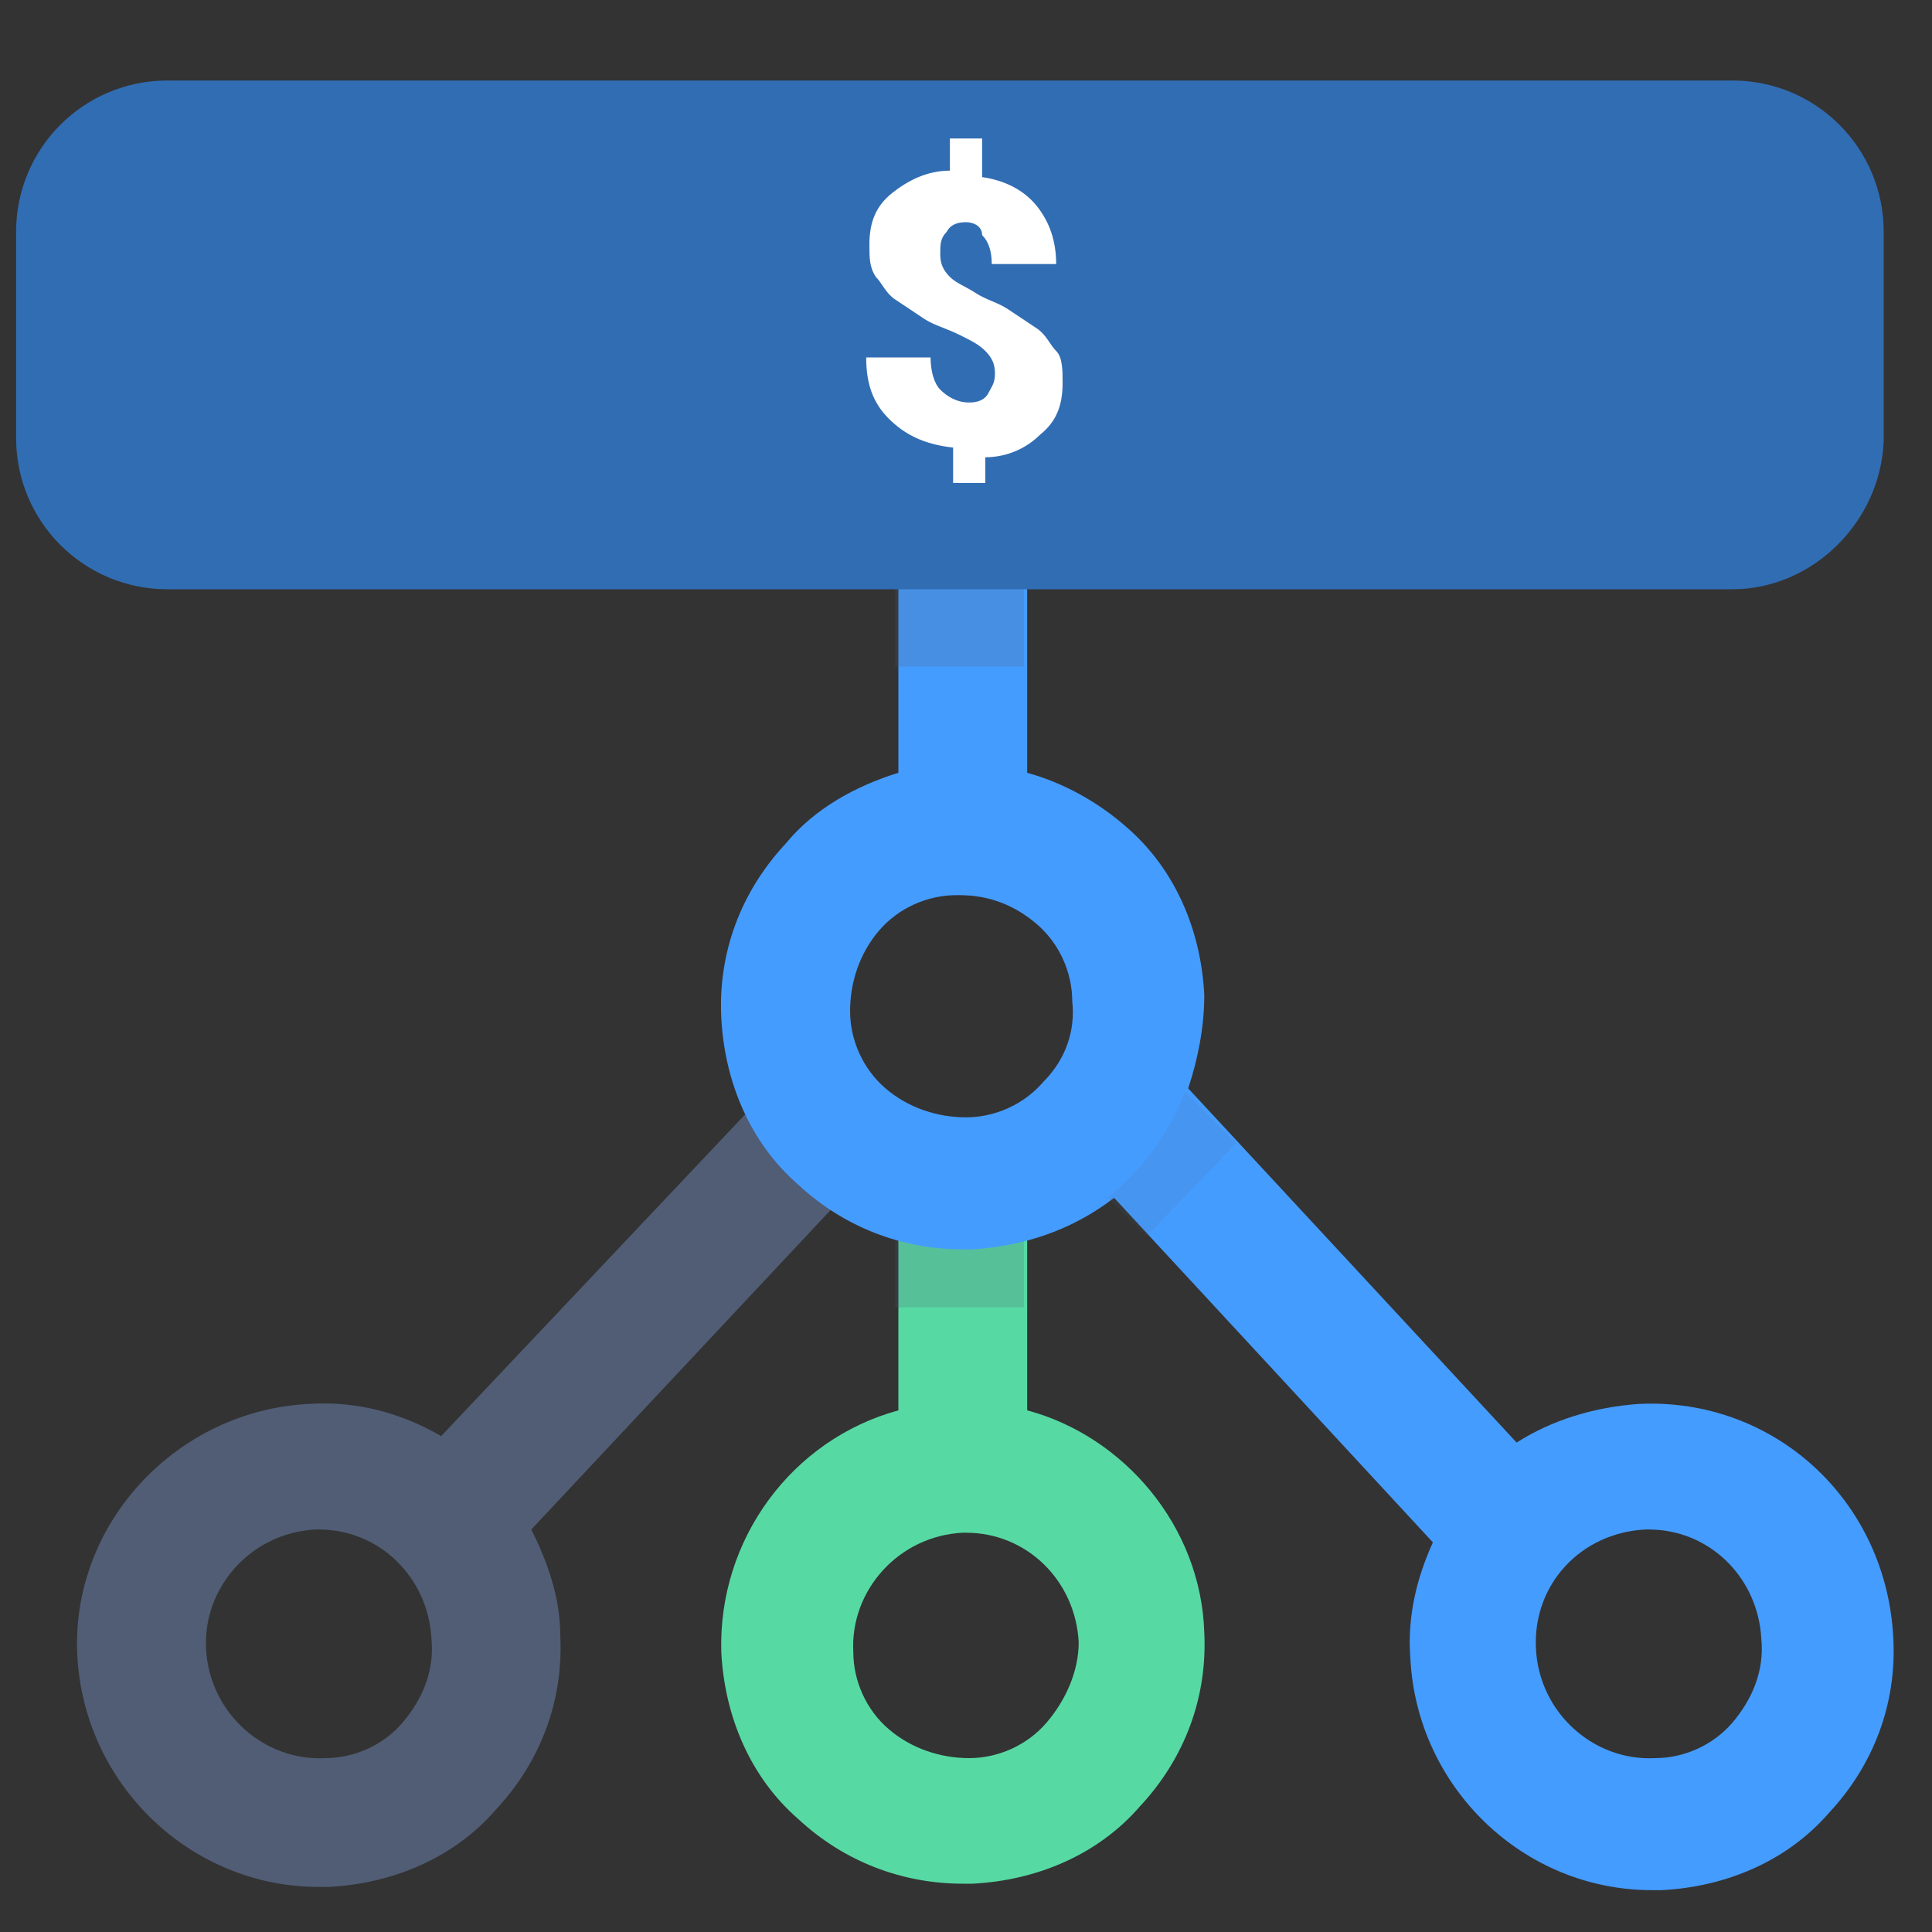 <?xml version="1.0" encoding="utf-8"?>
<!-- Generator: Adobe Illustrator 25.1.0, SVG Export Plug-In . SVG Version: 6.00 Build 0)  -->
<svg version="1.1" id="Layer_1" xmlns="http://www.w3.org/2000/svg" xmlns:xlink="http://www.w3.org/1999/xlink" x="0px" y="0px"
	 viewBox="0 0 60 60" style="enable-background:new 0 0 60 60;" xml:space="preserve">
<rect x="0" y="0" width="60" height="60" fill="#333333" stroke="none"/>
<style type="text/css">
	.st0{fill:#505D75;}
	.st1{fill:#57D9A3;}
	.st2{opacity:0.2;fill:#505D75;}
	.st3{fill:#459CFF;}
	.st4{fill:#316DB3;}
	.st5{fill:#FFFFFF;}
	.st6{opacity:0.1;fill:#505D75;}
</style>
<path class="st0" d="M26.9,36.4L24,33.7L13.7,44.6c-1.2-0.7-2.6-1.1-4.1-1c-4.1,0.2-7.4,3.7-7.2,7.8c0.2,4,3.5,7.2,7.5,7.2
	c0.1,0,0.2,0,0.3,0c2-0.1,3.9-0.9,5.2-2.4c1.4-1.5,2.1-3.4,2-5.4c0-1.2-0.4-2.3-0.9-3.3L26.9,36.4z M12.5,53.5
	c-0.6,0.7-1.5,1.1-2.4,1.1h0c-1.9,0.1-3.6-1.4-3.7-3.4c-0.1-1.9,1.4-3.6,3.4-3.7c0,0,0.1,0,0.1,0c1.9,0,3.4,1.5,3.5,3.4
	C13.5,51.9,13.1,52.8,12.5,53.5z"/>
<path class="st1" d="M31.9,43.8v-5.5h-4v5.5c-3.3,0.9-5.6,4-5.5,7.5c0.1,2,0.9,3.9,2.4,5.2c1.4,1.3,3.2,2,5.1,2c0.1,0,0.2,0,0.3,0
	c2-0.1,3.9-0.9,5.2-2.4c1.4-1.5,2.1-3.4,2-5.4C37.3,47.4,34.9,44.6,31.9,43.8z M32.5,53.5c-0.6,0.7-1.5,1.1-2.4,1.1h0
	c-0.9,0-1.8-0.3-2.5-0.9c-0.7-0.6-1.1-1.5-1.1-2.4c-0.1-1.9,1.4-3.6,3.4-3.7c0,0,0.1,0,0.1,0c1.9,0,3.4,1.5,3.5,3.4
	C33.5,51.9,33.1,52.8,32.5,53.5z"/>
<rect x="27.8" y="37.4" class="st2" width="4" height="3.2"/>
<path class="st3" d="M50.9,43.6c-1.4,0.1-2.7,0.5-3.8,1.2l-10.2-11c0.3-0.9,0.5-1.9,0.5-2.9c-0.1-2-0.9-3.9-2.4-5.2
	c-0.9-0.8-2-1.4-3.1-1.7v-6h-4v6c-1.3,0.4-2.6,1.1-3.5,2.2c-1.4,1.5-2.1,3.4-2,5.4c0.1,2,0.9,3.9,2.4,5.2c1.4,1.3,3.2,2,5.1,2
	c0.1,0,0.2,0,0.3,0c1.6-0.1,3.1-0.6,4.4-1.6l9.9,10.7c-0.5,1.1-0.8,2.3-0.7,3.6c0.2,4,3.5,7.2,7.5,7.2c0.1,0,0.2,0,0.3,0
	c2-0.1,3.9-0.9,5.2-2.4c1.4-1.5,2.1-3.4,2-5.4C58.6,46.6,55.1,43.4,50.9,43.6z M32.4,33.6c-0.6,0.7-1.5,1.1-2.4,1.1
	c-0.9,0-1.8-0.3-2.5-0.9c-0.7-0.6-1.1-1.5-1.1-2.4c0-0.9,0.3-1.8,0.9-2.5c0.6-0.7,1.5-1.1,2.4-1.1c0,0,0.1,0,0.1,0
	c0.9,0,1.7,0.3,2.4,0.9c0.7,0.6,1.1,1.5,1.1,2.4C33.4,32,33.1,32.9,32.4,33.6z M53.8,53.5c-0.6,0.7-1.5,1.1-2.4,1.1h0
	c-1.9,0.1-3.6-1.4-3.7-3.4s1.4-3.6,3.4-3.7c0,0,0.1,0,0.1,0c1.9,0,3.4,1.5,3.5,3.4C54.8,51.9,54.4,52.8,53.8,53.5z"/>
<rect x="27.8" y="17.5" class="st2" width="4" height="3.2"/>
<path class="st4" d="M53.8,18.3H5.2c-2.6,0-4.7-2.1-4.7-4.7V7.2c0-2.6,2.1-4.7,4.7-4.7h48.6c2.6,0,4.7,2.1,4.7,4.7v6.5
	C58.4,16.2,56.3,18.3,53.8,18.3z"/>
<g>
	<path class="st5" d="M30.9,11.6c0-0.3-0.1-0.5-0.3-0.7c-0.2-0.2-0.4-0.3-0.8-0.5c-0.4-0.2-0.8-0.3-1.1-0.5
		c-0.3-0.2-0.6-0.4-0.9-0.6c-0.3-0.2-0.4-0.5-0.6-0.7c-0.2-0.3-0.2-0.6-0.2-1c0-0.7,0.2-1.2,0.7-1.6c0.5-0.4,1.1-0.7,1.8-0.7V4.3h1
		v1.2c0.7,0.1,1.3,0.4,1.7,0.9c0.4,0.5,0.6,1.1,0.6,1.8h-2c0-0.4-0.1-0.7-0.3-0.9C30.5,7,30.2,6.9,30,6.9c-0.3,0-0.5,0.1-0.6,0.3
		c-0.2,0.2-0.2,0.4-0.2,0.7c0,0.3,0.1,0.5,0.3,0.7s0.5,0.3,0.8,0.5s0.7,0.3,1,0.5c0.3,0.2,0.6,0.4,0.9,0.6c0.3,0.2,0.4,0.5,0.6,0.7
		s0.2,0.6,0.2,1c0,0.7-0.2,1.2-0.7,1.6c-0.4,0.4-1,0.7-1.7,0.7V15h-1v-1.1c-0.9-0.1-1.5-0.4-2-0.9s-0.7-1.1-0.7-1.9h2
		c0,0.4,0.1,0.8,0.3,1c0.2,0.2,0.5,0.4,0.9,0.4c0.3,0,0.5-0.1,0.6-0.3S30.9,11.9,30.9,11.6z"/>
</g>
<g>
	<path class="st6" d="M38.4,35.5l-1.6-1.6c-0.5,1.3-1.3,2.4-2.4,3.3l1.2,1.2L38.4,35.5z"/>
</g>
</svg>
